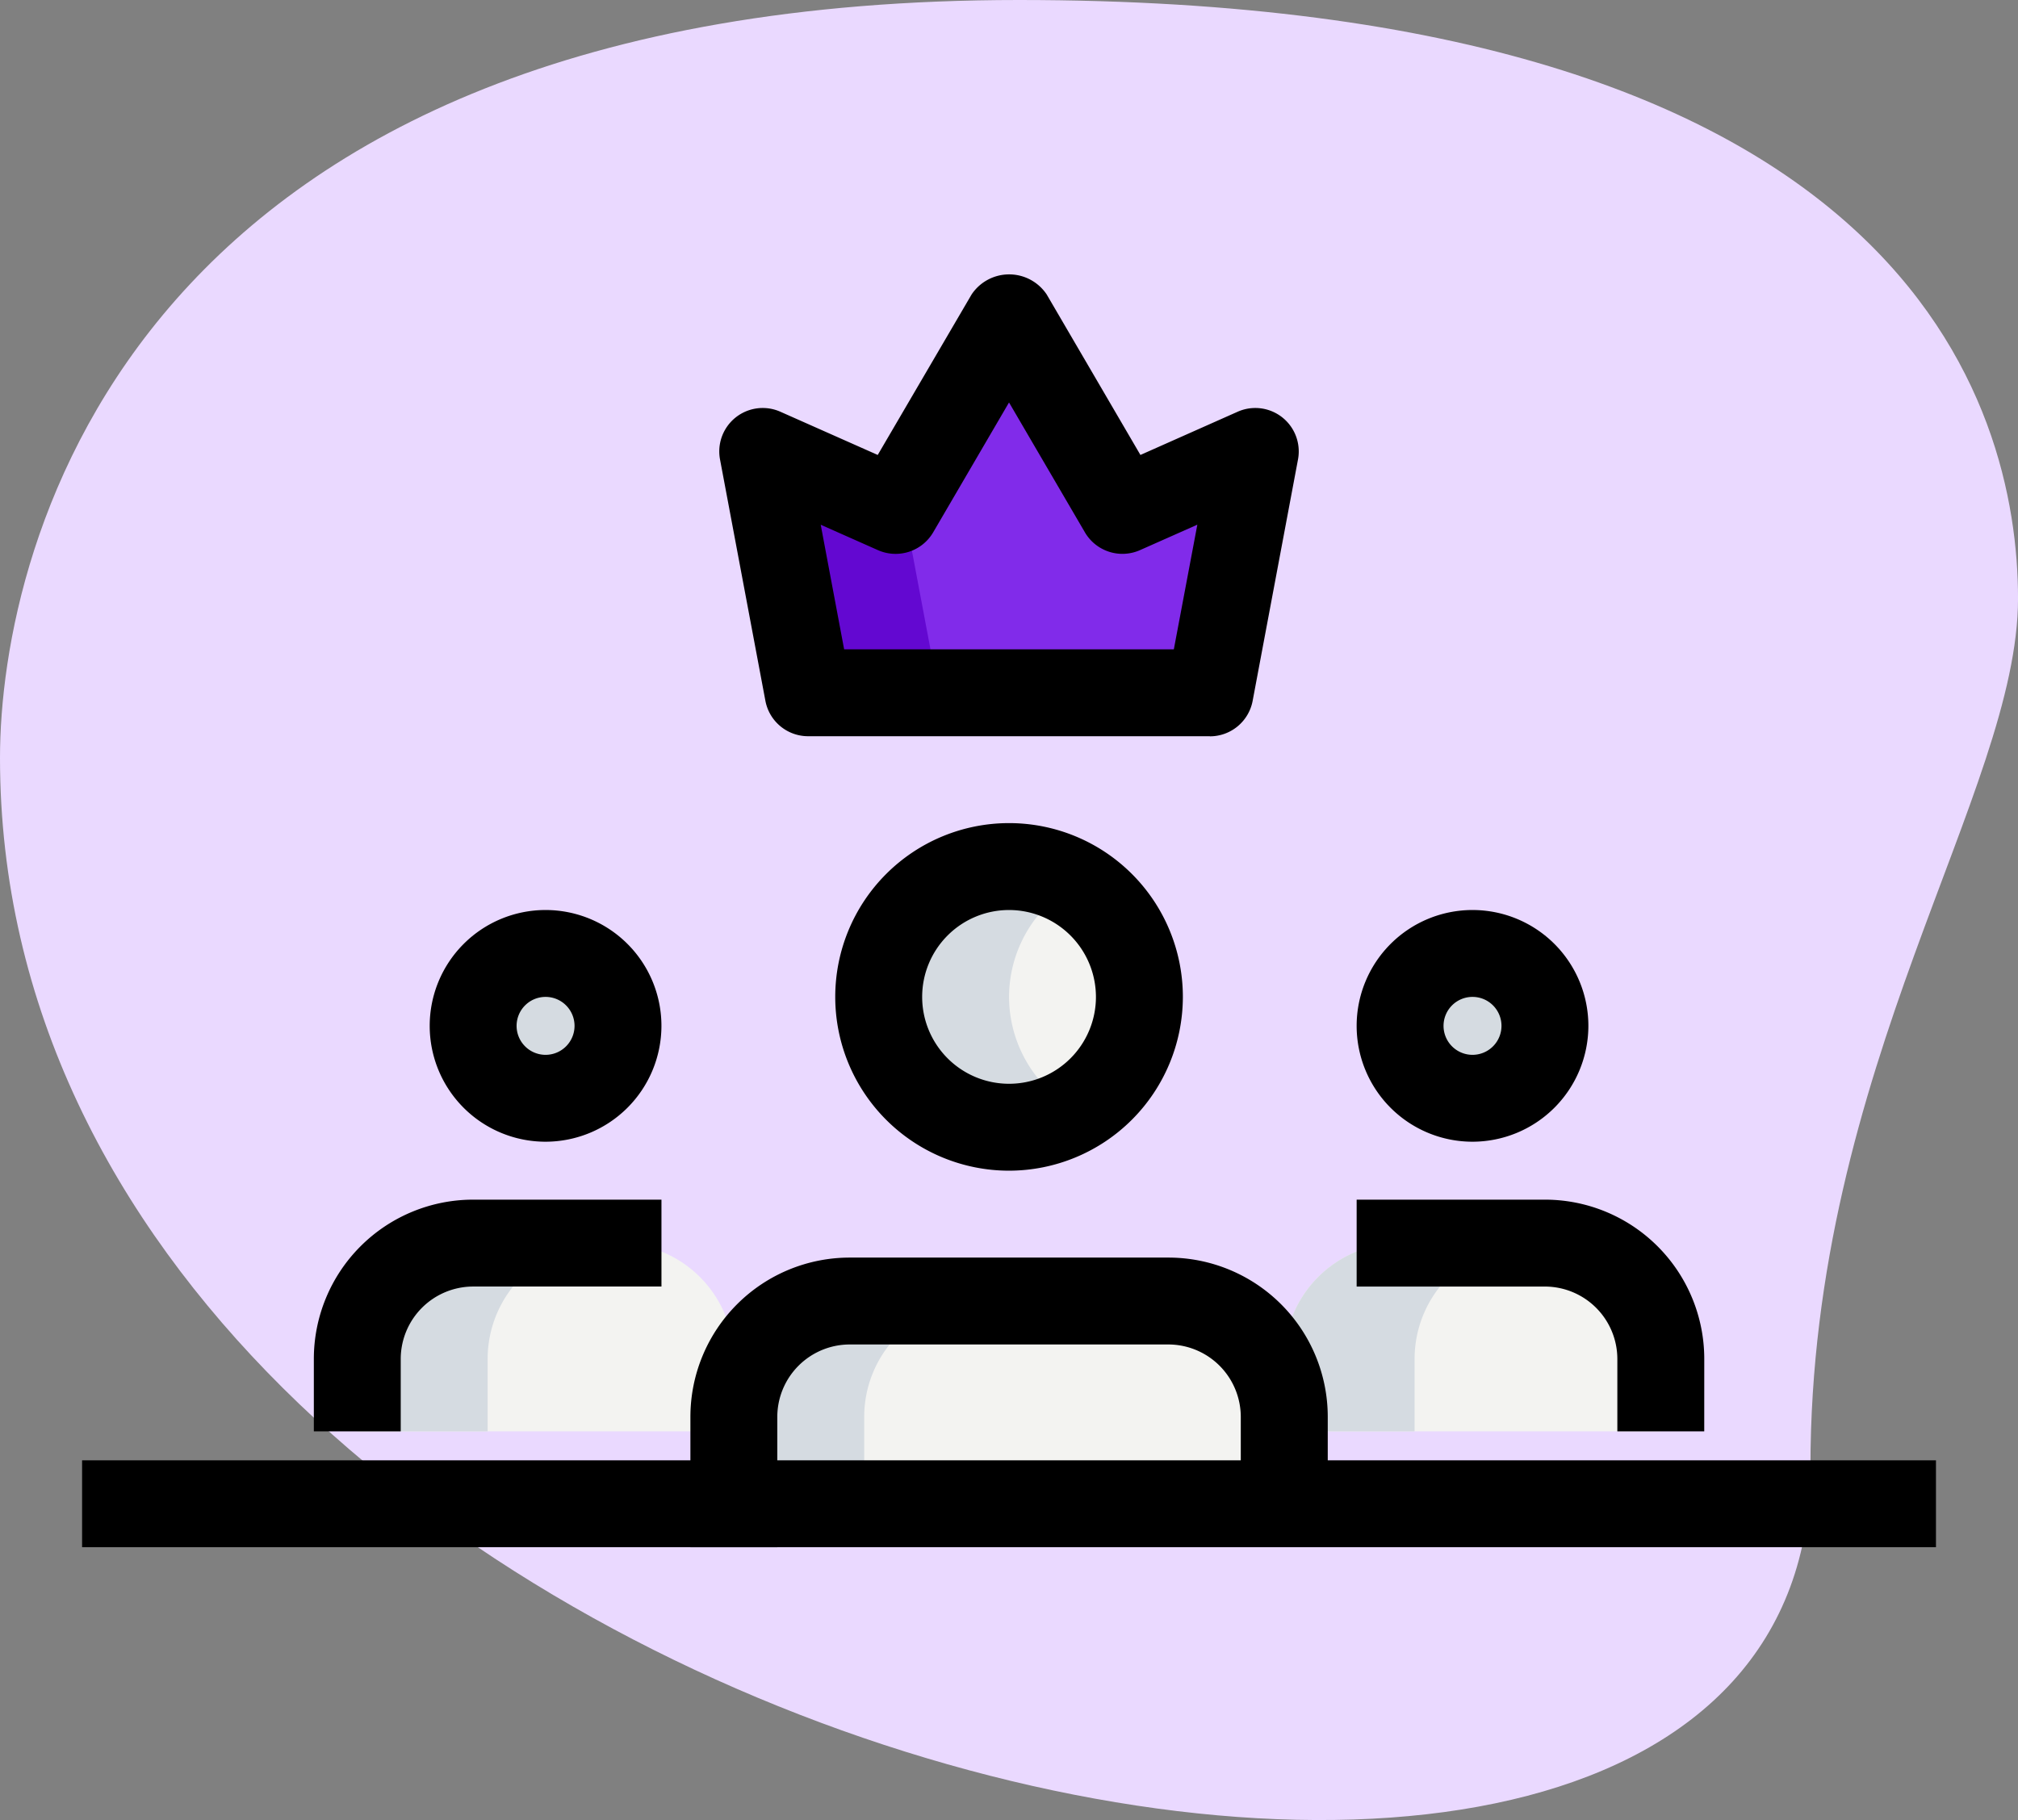 <svg id="team-leader" xmlns="http://www.w3.org/2000/svg" width="75.99" height="68.544" viewBox="0 0 75.99 68.544">
  <rect x="0" y="0" width="75.99" height="68.544" fill="#808080" stroke="none"/>
  <path id="Path_4086" data-name="Path 4086" d="M68.757,57.555c0-15.09,7.817-25.452,7.817-32.723S72.393,2.29,38.944,2.29.583,22.834.583,30.831C.583,68.282,68.757,84.28,68.757,57.555Z" transform="translate(-0.583 -2.29)" fill="#ead9ff"/>
  <g id="Group_1443" data-name="Group 1443" transform="translate(13.454 32.636)">
    <circle id="Ellipse_187" data-name="Ellipse 187" cx="2.727" cy="2.727" r="2.727" transform="translate(39.268 3.272)" fill="#f3f3f1"/>
    <circle id="Ellipse_188" data-name="Ellipse 188" cx="2.727" cy="2.727" r="2.727" transform="translate(4.363 3.272)" fill="#f3f3f1"/>
    <circle id="Ellipse_189" data-name="Ellipse 189" cx="4.909" cy="4.909" r="4.909" transform="translate(19.634)" fill="#f3f3f1"/>
    <path id="Path_4090" data-name="Path 4090" d="M33.975,34.022V29.113a4.362,4.362,0,0,0-4.363-4.363h-12a4.362,4.362,0,0,0-4.363,4.363v4.909Z" transform="translate(0.93 -8.388)" fill="#f3f3f1"/>
    <path id="Path_4091" data-name="Path 4091" d="M36.93,30.84V28.113a4.362,4.362,0,0,0-4.363-4.363H27.113a4.362,4.362,0,0,0-4.363,4.363V30.84Z" transform="translate(12.155 -9.57)" fill="#f3f3f1"/>
    <path id="Path_4092" data-name="Path 4092" d="M20.93,30.84V28.113a4.362,4.362,0,0,0-4.363-4.363H11.113A4.362,4.362,0,0,0,6.75,28.113V30.84Z" transform="translate(-6.75 -9.57)" fill="#f3f3f1"/>
  </g>
  <path id="Path_4093" data-name="Path 4093" d="M15.458,21.93,13.75,12.84l5,2.221,4.269-7.31,4.269,7.31,5-2.221L30.585,21.93Z" transform="translate(14.975 4.161)" fill="#812bea"/>
  <path id="Path_4094" data-name="Path 4094" d="M29.658,21.477a2.668,2.668,0,0,1,.273-1.148,2.727,2.727,0,1,0,0,2.3A2.668,2.668,0,0,1,29.658,21.477Z" transform="translate(27.972 17.158)" fill="#d5dbe1"/>
  <path id="Path_4095" data-name="Path 4095" d="M13.659,21.477a2.668,2.668,0,0,1,.273-1.148,2.727,2.727,0,1,0,0,2.3A2.668,2.668,0,0,1,13.659,21.477Z" transform="translate(9.067 17.158)" fill="#d5dbe1"/>
  <path id="Path_4096" data-name="Path 4096" d="M20.659,22.159a4.886,4.886,0,0,1,2.454-4.228,4.909,4.909,0,1,0,0,8.456A4.886,4.886,0,0,1,20.659,22.159Z" transform="translate(17.338 15.386)" fill="#d5dbe1"/>
  <path id="Path_4097" data-name="Path 4097" d="M22.522,24.75H17.613a4.362,4.362,0,0,0-4.363,4.363v4.909h4.909V29.113A4.362,4.362,0,0,1,22.522,24.75Z" transform="translate(14.384 24.248)" fill="#d5dbe1"/>
  <path id="Path_4098" data-name="Path 4098" d="M32.022,23.75H27.113a4.362,4.362,0,0,0-4.363,4.363V30.84h4.909V28.113A4.362,4.362,0,0,1,32.022,23.75Z" transform="translate(25.609 23.066)" fill="#d5dbe1"/>
  <path id="Path_4099" data-name="Path 4099" d="M16.022,23.75H11.113A4.362,4.362,0,0,0,6.75,28.113V30.84h4.909V28.113A4.362,4.362,0,0,1,16.022,23.75Z" transform="translate(6.704 23.066)" fill="#d5dbe1"/>
  <path id="Path_4100" data-name="Path 4100" d="M18.754,12.3l-5-2.221,1.708,9.091h4.909L19,11.887Z" transform="translate(14.975 6.918)" fill="#6308d1"/>
  <path id="Path_4101" data-name="Path 4101" d="M28.363,26.726a4.363,4.363,0,1,1,4.363-4.363A4.368,4.368,0,0,1,28.363,26.726Zm0-5.454a1.091,1.091,0,1,0,1.091,1.091A1.091,1.091,0,0,0,28.363,21.272Z" transform="translate(27.086 16.272)"/>
  <path id="Path_4102" data-name="Path 4102" d="M37.089,31.726H33.817V29a2.731,2.731,0,0,0-2.727-2.727H24V23h7.09a6,6,0,0,1,6,6Z" transform="translate(27.086 22.18)"/>
  <path id="Path_4103" data-name="Path 4103" d="M12.363,26.726a4.363,4.363,0,1,1,4.363-4.363A4.368,4.368,0,0,1,12.363,26.726Zm0-5.454a1.091,1.091,0,1,0,1.091,1.091A1.091,1.091,0,0,0,12.363,21.272Z" transform="translate(8.181 16.272)"/>
  <path id="Path_4104" data-name="Path 4104" d="M9.272,31.726H6V29a6,6,0,0,1,6-6h7.09v3.272H12A2.731,2.731,0,0,0,9.272,29Z" transform="translate(5.818 22.18)"/>
  <path id="Path_4105" data-name="Path 4105" d="M21.545,29.589a6.545,6.545,0,1,1,6.545-6.545A6.553,6.553,0,0,1,21.545,29.589Zm0-9.817a3.272,3.272,0,1,0,3.272,3.272A3.276,3.276,0,0,0,21.545,19.772Z" transform="translate(16.452 14.5)"/>
  <path id="Path_4106" data-name="Path 4106" d="M36.5,34.908H33.225V30A2.731,2.731,0,0,0,30.5,27.272h-12A2.731,2.731,0,0,0,15.772,30v4.909H12.5V30a6,6,0,0,1,6-6h12a6,6,0,0,1,6,6Z" transform="translate(13.498 23.362)"/>
  <path id="Path_4107" data-name="Path 4107" d="M31.472,24.42H16.343a1.637,1.637,0,0,1-1.608-1.333L13.027,14A1.636,1.636,0,0,1,15.3,12.2l3.665,1.627L22.5,7.782a1.7,1.7,0,0,1,2.827,0l3.53,6.045L32.517,12.2A1.636,1.636,0,0,1,34.79,14l-1.708,9.091a1.639,1.639,0,0,1-1.61,1.333ZM17.7,21.148H30.115L31,16.453l-2.158.958a1.636,1.636,0,0,1-2.077-.672L23.909,11.85l-2.856,4.891a1.64,1.64,0,0,1-2.077.672l-2.158-.958Z" transform="translate(14.087 3.307)"/>
  <path id="Path_4108" data-name="Path 4108" d="M2,27.5H71.81v3.272H2Z" transform="translate(1.091 27.497)"/>
</svg>
